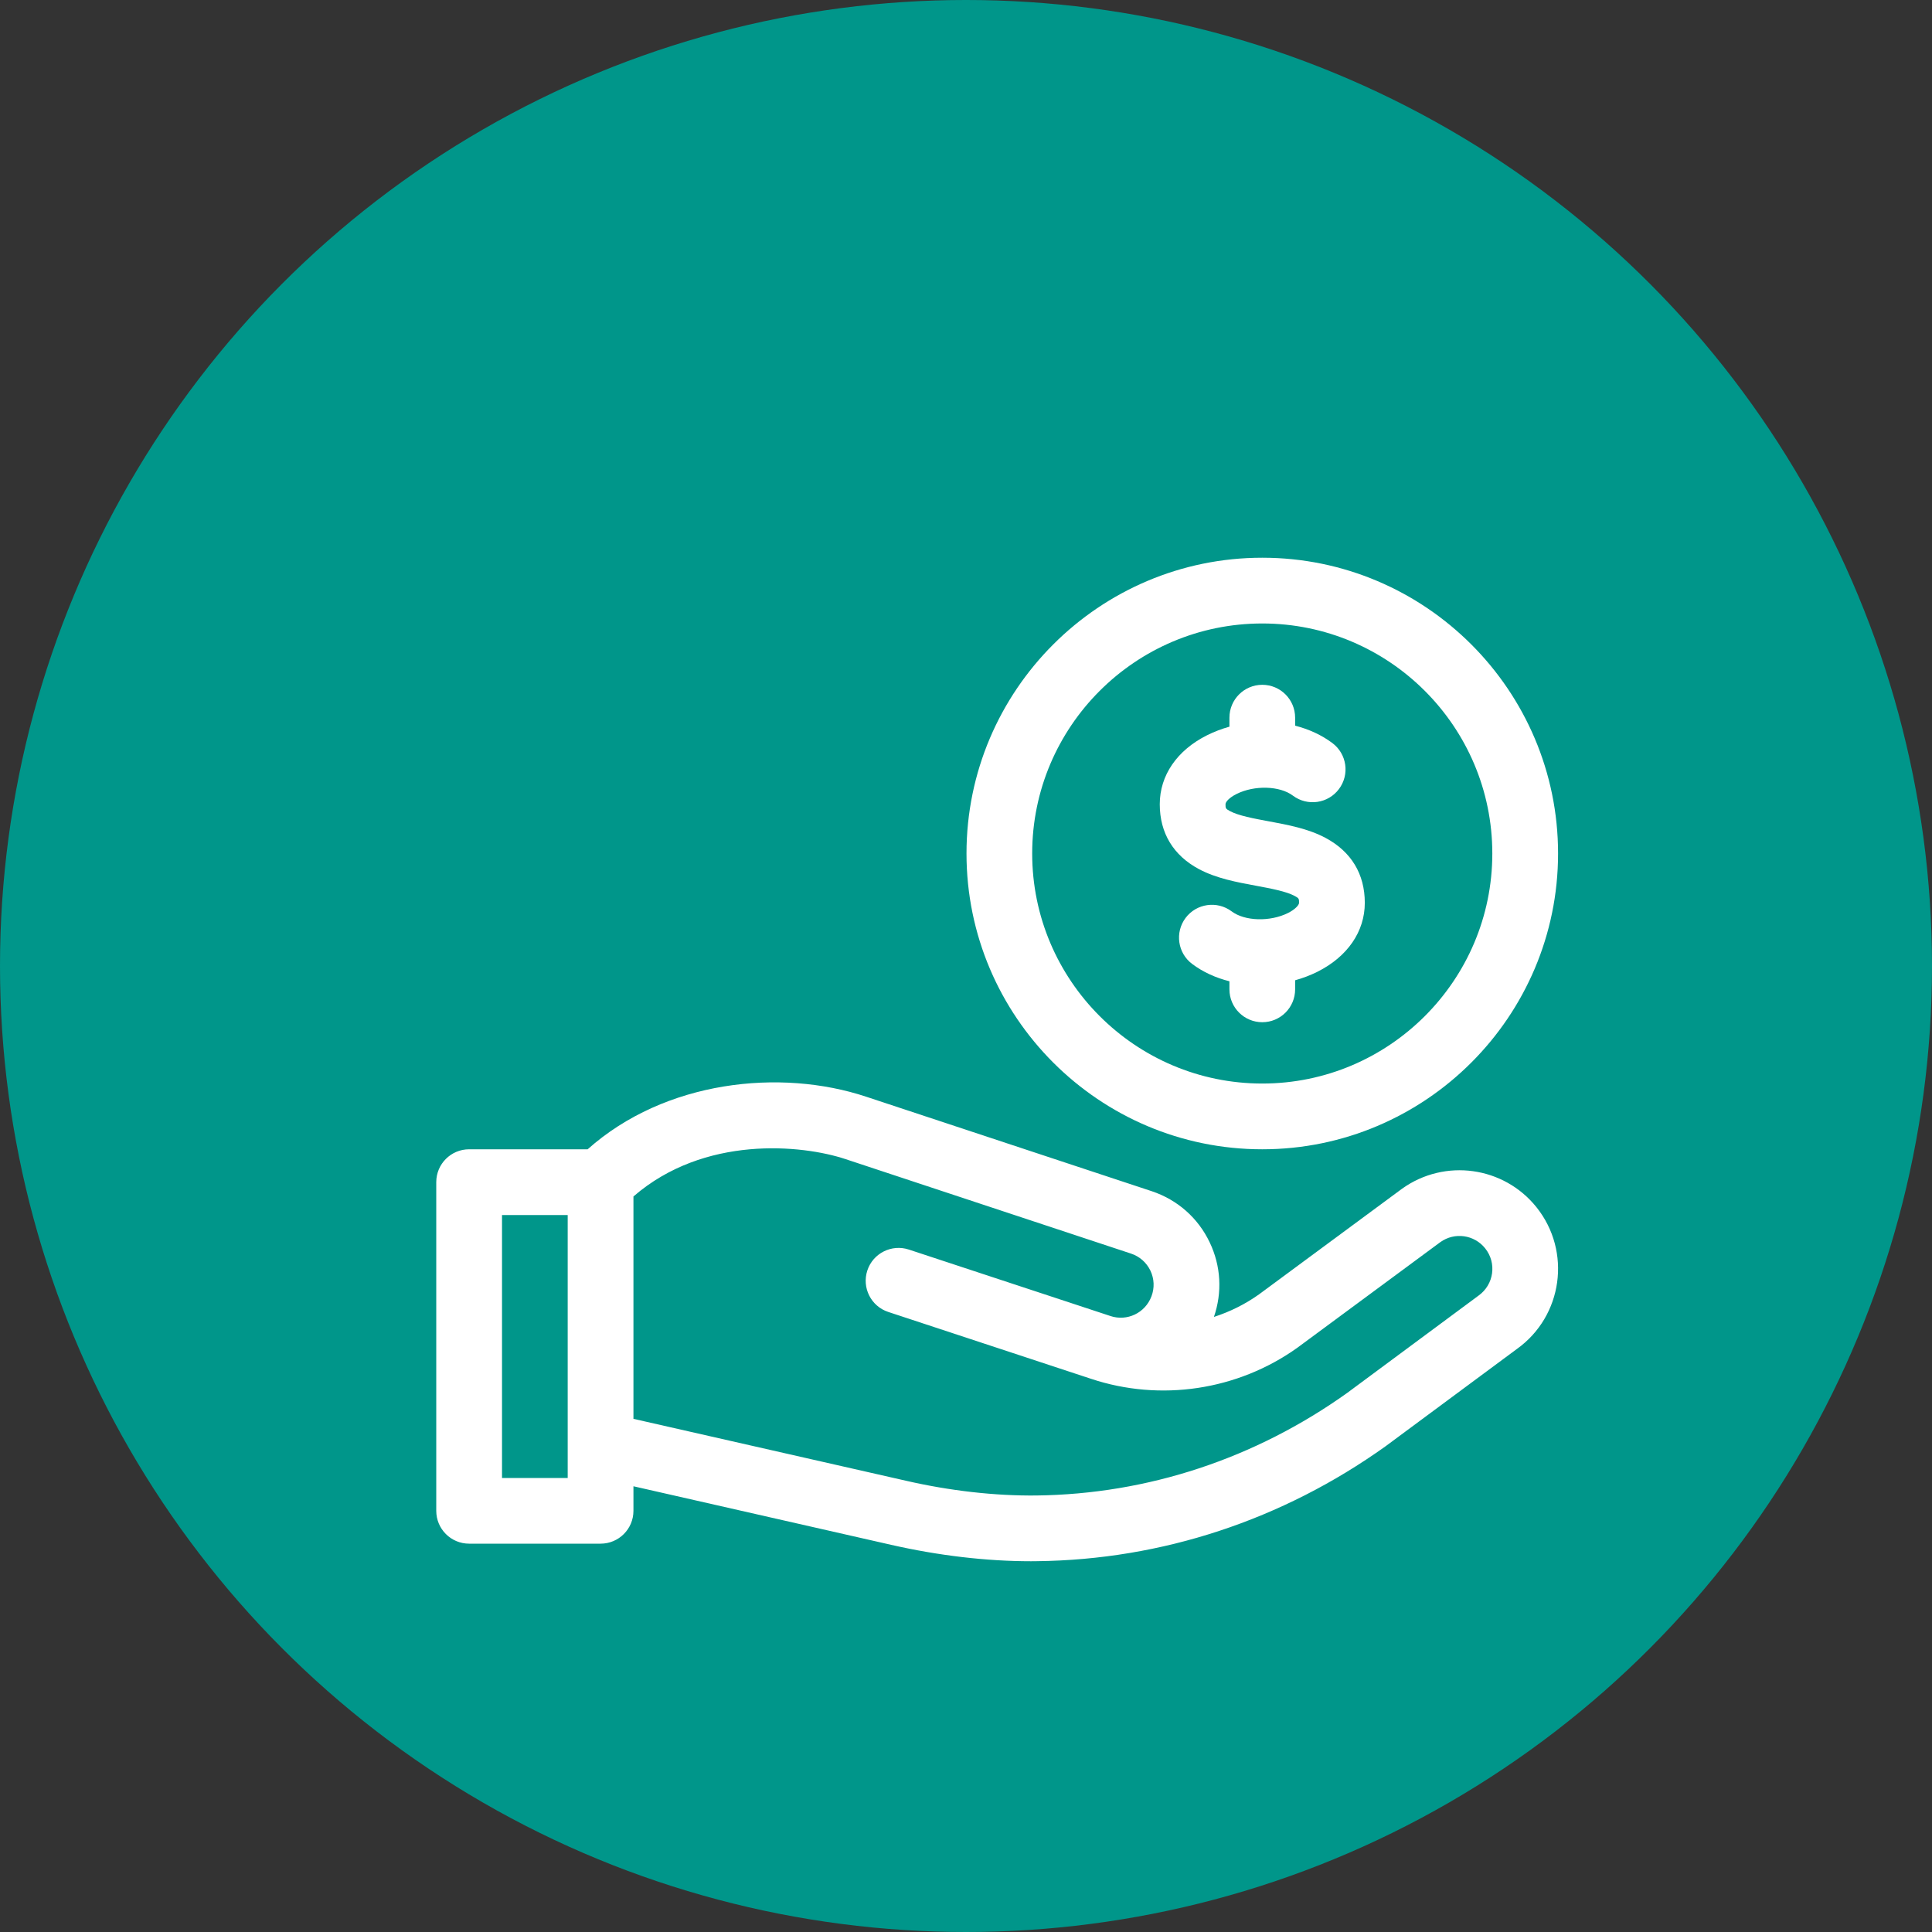 <svg xmlns="http://www.w3.org/2000/svg" width="31" height="31" viewBox="0 0 31 31" fill="none">
<rect x="0" y="0" width="31" height="31" fill="#333333" stroke="none"/>
<circle cx="15.5" cy="15.5" r="15.5" fill="#00968A"/>
<g clip-path="url(#clip0_2314_716)">
<path d="M22.499 19.072L20.204 20.767C19.98 20.927 19.735 21.048 19.478 21.131C19.614 20.736 19.591 20.313 19.41 19.934C19.224 19.543 18.894 19.252 18.482 19.114L13.9 17.598C12.522 17.139 10.667 17.337 9.429 18.441H7.527C7.236 18.441 7 18.677 7 18.968V24.242C7 24.533 7.236 24.769 7.527 24.769H9.637C9.928 24.769 10.164 24.533 10.164 24.242V23.848L14.3 24.788C15.055 24.96 15.828 25.051 16.543 25.051C16.576 25.051 16.608 25.051 16.641 25.05C18.642 25.027 20.575 24.39 22.231 23.207L24.338 21.646C25.076 21.12 25.22 20.079 24.654 19.371C24.129 18.715 23.183 18.584 22.499 19.072ZM9.109 23.715H8.055V19.496H9.109V23.715ZM23.725 20.788L21.618 22.349C20.139 23.405 18.413 23.975 16.628 23.996C15.968 24.003 15.244 23.922 14.535 23.759L10.164 22.766V19.198C11.3 18.212 12.869 18.366 13.568 18.599L18.149 20.115C18.287 20.161 18.396 20.258 18.459 20.388C18.521 20.519 18.527 20.665 18.476 20.8C18.376 21.067 18.086 21.206 17.816 21.116C17.815 21.115 17.815 21.115 17.814 21.115L14.583 20.05C14.307 19.959 14.008 20.109 13.917 20.385C13.826 20.662 13.976 20.96 14.253 21.051L17.504 22.123C18.62 22.495 19.859 22.309 20.817 21.625L23.112 19.93C23.34 19.767 23.655 19.811 23.83 20.03C24.019 20.265 23.972 20.611 23.725 20.788Z" fill="white"/>
<path d="M21.27 13.445C20.989 13.295 20.664 13.235 20.35 13.177C20.115 13.133 19.872 13.088 19.734 13.014C19.664 12.977 19.664 12.967 19.664 12.904C19.664 12.867 19.724 12.798 19.841 12.74C20.129 12.596 20.535 12.608 20.746 12.767C20.979 12.941 21.31 12.894 21.484 12.661C21.659 12.428 21.612 12.098 21.379 11.923C21.205 11.793 21.001 11.7 20.781 11.644V11.515C20.781 11.224 20.545 10.988 20.254 10.988C19.963 10.988 19.727 11.224 19.727 11.515V11.66C19.604 11.694 19.484 11.74 19.369 11.797C18.886 12.038 18.609 12.442 18.609 12.904C18.609 13.366 18.826 13.725 19.237 13.945C19.519 14.095 19.844 14.155 20.158 14.213C20.393 14.257 20.636 14.302 20.774 14.376C20.844 14.413 20.844 14.423 20.844 14.486C20.844 14.522 20.782 14.592 20.666 14.65C20.378 14.793 19.973 14.782 19.762 14.623C19.529 14.449 19.198 14.496 19.023 14.729C18.849 14.962 18.896 15.293 19.129 15.467C19.302 15.597 19.507 15.69 19.727 15.745V15.875C19.727 16.166 19.963 16.402 20.254 16.402C20.545 16.402 20.781 16.166 20.781 15.875V15.729C20.904 15.695 21.023 15.65 21.138 15.593C21.621 15.351 21.899 14.948 21.899 14.486C21.899 14.024 21.681 13.665 21.27 13.445Z" fill="white"/>
<path d="M20.254 18.441C22.871 18.441 25 16.312 25 13.695C25 11.078 22.871 8.949 20.254 8.949C17.637 8.949 15.508 11.078 15.508 13.695C15.508 16.312 17.637 18.441 20.254 18.441ZM20.254 10.004C22.289 10.004 23.945 11.659 23.945 13.695C23.945 15.73 22.289 17.386 20.254 17.386C18.218 17.386 16.562 15.73 16.562 13.695C16.562 11.659 18.218 10.004 20.254 10.004Z" fill="white"/>
</g>
<defs>
<clipPath id="clip0_2314_716">
<rect width="18" height="18" fill="white" transform="translate(7 8)"/>
</clipPath>
</defs>
</svg>
